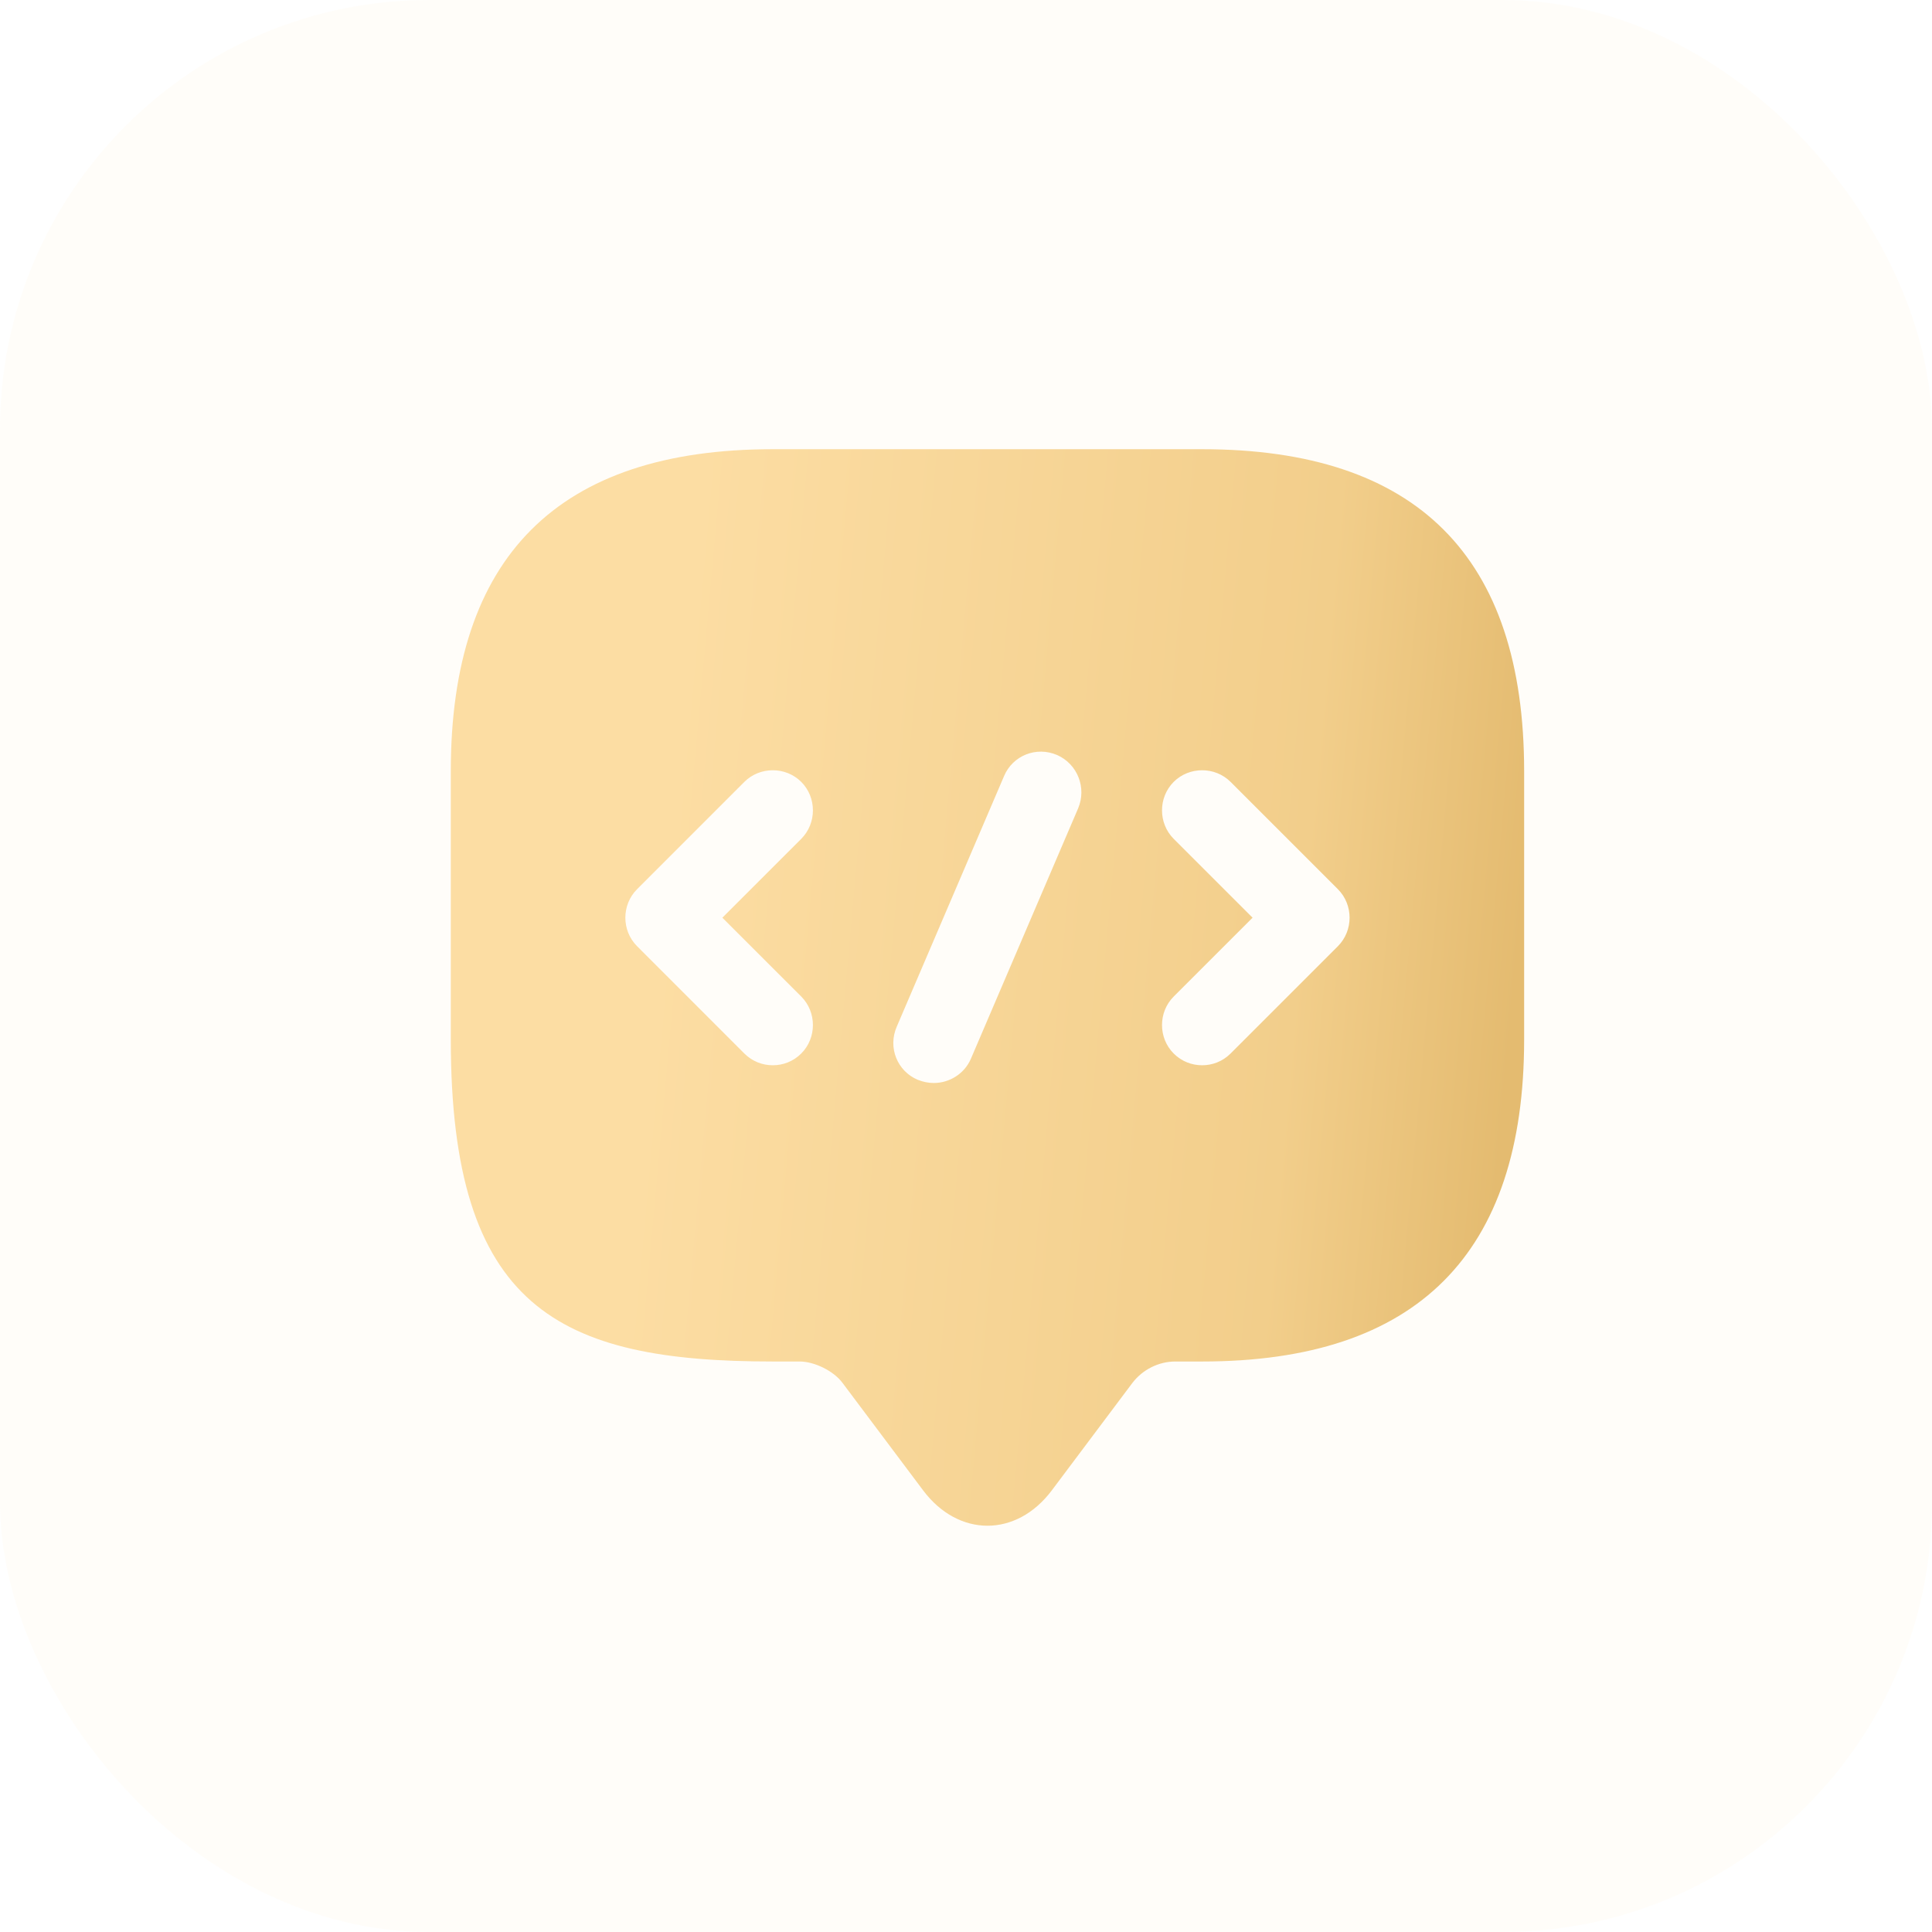 <?xml version="1.0" encoding="UTF-8"?> <svg xmlns="http://www.w3.org/2000/svg" width="45" height="45" viewBox="0 0 45 45" fill="none"><rect width="45" height="45" rx="10" fill="#F2CE8B" fill-opacity="0.05"></rect><path d="M28 10.463H18C13 10.463 10.5 12.963 10.5 17.962V24.212C10.5 30.462 13 31.712 18 31.712H18.625C18.975 31.712 19.425 31.938 19.625 32.212L21.5 34.712C22.325 35.812 23.675 35.812 24.5 34.712L26.375 32.212C26.613 31.9 26.988 31.712 27.375 31.712H28C33 31.712 35.5 29.212 35.5 24.212V17.962C35.5 12.963 33 10.463 28 10.463ZM18.663 23.212C19.025 23.575 19.025 24.175 18.663 24.538C18.475 24.725 18.238 24.812 18 24.812C17.762 24.812 17.525 24.725 17.337 24.538L14.838 22.038C14.475 21.675 14.475 21.075 14.838 20.712L17.337 18.212C17.7 17.85 18.3 17.85 18.663 18.212C19.025 18.575 19.025 19.175 18.663 19.538L16.825 21.375L18.663 23.212ZM25.113 18.825L22.613 24.663C22.462 25.012 22.113 25.225 21.75 25.225C21.625 25.225 21.5 25.2 21.375 25.15C20.9 24.95 20.675 24.4 20.887 23.913L23.387 18.075C23.587 17.6 24.137 17.375 24.625 17.587C25.1 17.8 25.312 18.35 25.113 18.825ZM31.163 22.038L28.663 24.538C28.475 24.725 28.238 24.812 28 24.812C27.762 24.812 27.525 24.725 27.337 24.538C26.975 24.175 26.975 23.575 27.337 23.212L29.175 21.375L27.337 19.538C26.975 19.175 26.975 18.575 27.337 18.212C27.7 17.85 28.3 17.85 28.663 18.212L31.163 20.712C31.525 21.075 31.525 21.675 31.163 22.038Z" fill="url(#paint0_linear_480_291)"></path><defs><linearGradient id="paint0_linear_480_291" x1="11.185" y1="10.463" x2="37.129" y2="12.811" gradientUnits="userSpaceOnUse"><stop offset="0.197" stop-color="#FCDDA3"></stop><stop offset="0.769" stop-color="#F2CE8B"></stop><stop offset="0.966" stop-color="#E4BB70"></stop></linearGradient></defs></svg> 